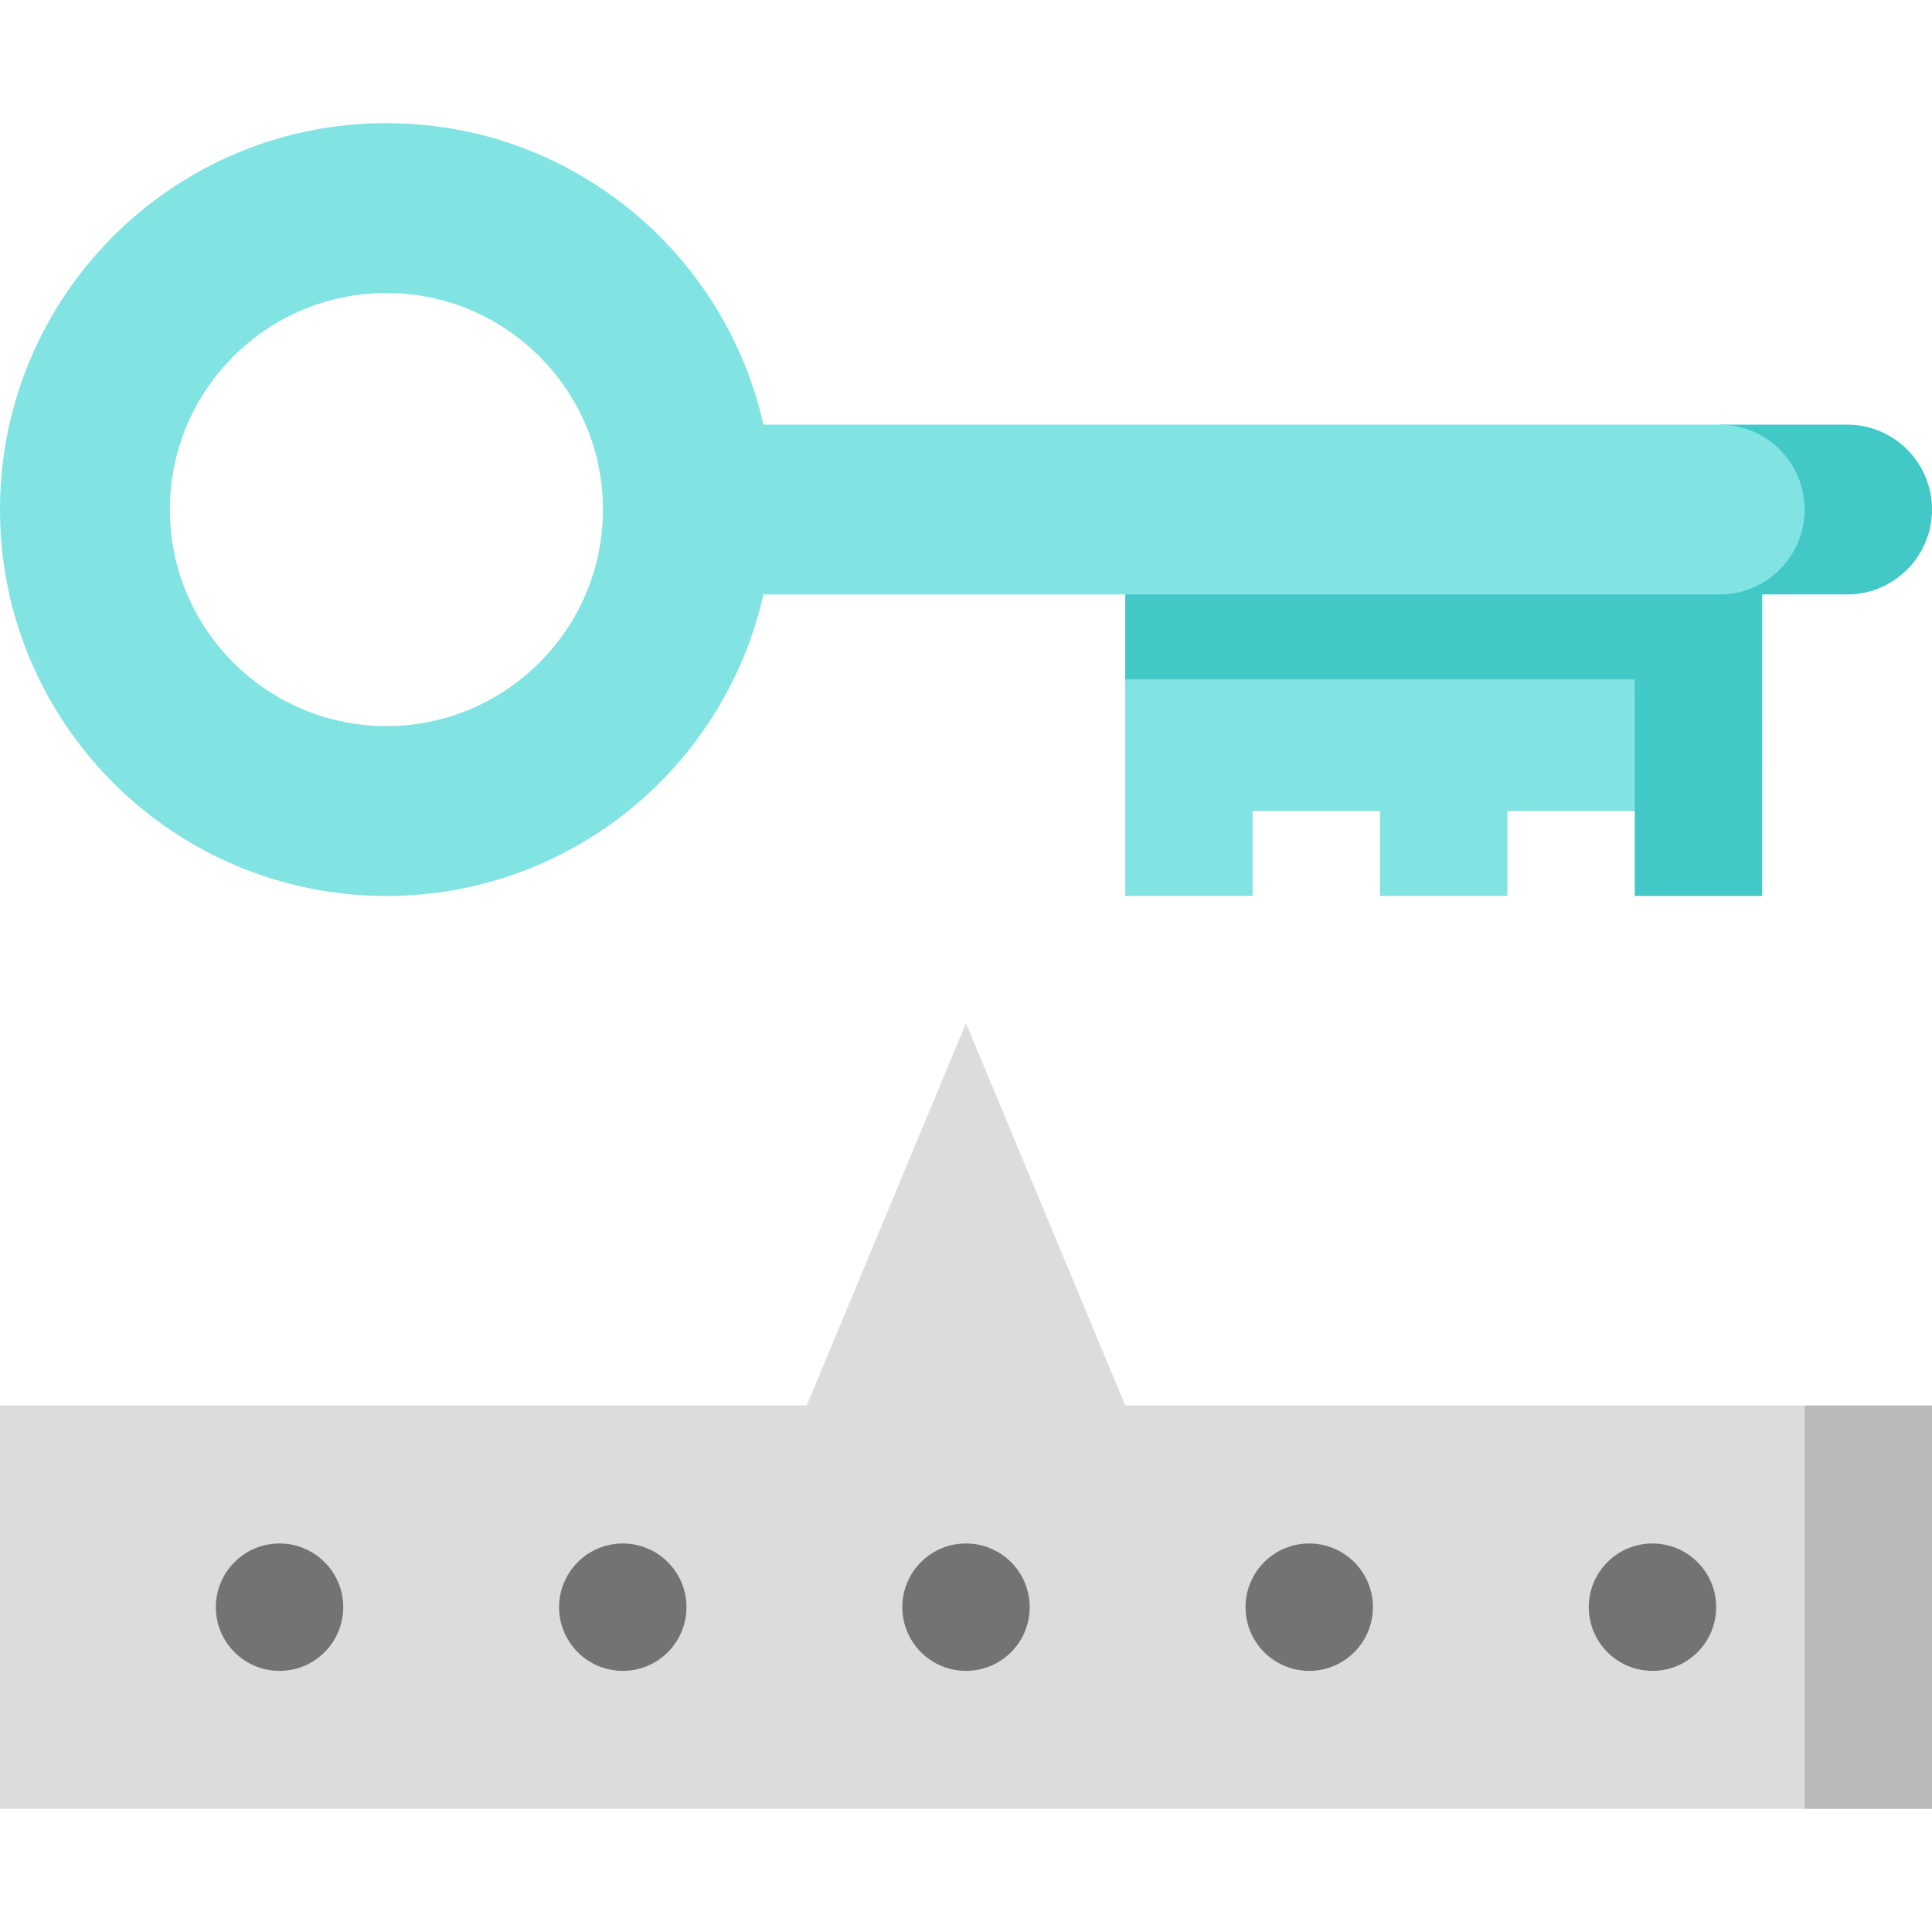 <?xml version="1.0" encoding="iso-8859-1"?>
<!-- Uploaded to: SVG Repo, www.svgrepo.com, Generator: SVG Repo Mixer Tools -->
<svg height="800px" width="800px" version="1.1" id="Layer_1" xmlns="http://www.w3.org/2000/svg" xmlns:xlink="http://www.w3.org/1999/xlink" 
	 viewBox="0 0 512 512" xml:space="preserve">
<polygon style="fill:#B9B9B9;" points="512,479.367 512,372.466 478.242,372.466 444.484,425.917 478.242,479.367 "/>
<polygon style="fill:#DCDCDC;" points="478.242,479.367 478.242,372.466 298.198,372.466 256,271.191 213.802,372.466 0,372.466 
	0,479.367 "/>
<g>
	<circle style="fill:#737373;" cx="74.08" cy="425.917" r="16.879"/>
	<circle style="fill:#737373;" cx="165.044" cy="425.917" r="16.879"/>
	<circle style="fill:#737373;" cx="256" cy="425.917" r="16.879"/>
	<circle style="fill:#737373;" cx="346.956" cy="425.917" r="16.879"/>
	<circle style="fill:#737373;" cx="437.923" cy="425.917" r="16.879"/>
</g>
<polygon style="fill:#81E3E2;" points="298.191,180.041 298.191,237.431 331.956,237.431 331.956,214.925 365.714,214.925 
	365.714,237.431 399.477,237.431 399.477,214.924 444.477,214.924 444.477,157.535 382.587,157.535 "/>
<g>
	<polygon style="fill:#42C8C6;" points="298.198,146.282 298.198,180.041 433.224,180.041 433.235,237.431 466.982,237.431 
		466.989,146.282 	"/>
	<path style="fill:#42C8C6;" d="M489.495,112.527h-33.758v45.011h33.758c12.434,0,22.505-10.082,22.505-22.505
		C512,122.599,501.929,112.527,489.495,112.527z"/>
</g>
<path style="fill:#81E3E2;" d="M455.736,112.527H202.313c-10.251-45.731-51.087-79.895-99.913-79.895
	C45.844,32.633,0,78.477,0,135.033s45.844,102.4,102.4,102.4c48.826,0,89.662-34.175,99.913-79.895h253.423
	c12.434,0,22.505-10.082,22.505-22.505C478.242,122.599,468.171,112.527,455.736,112.527z M102.4,192.422
	c-31.643,0-57.389-25.746-57.389-57.389S70.757,77.644,102.4,77.644s57.389,25.746,57.389,57.389S134.043,192.422,102.4,192.422z"/>
</svg>